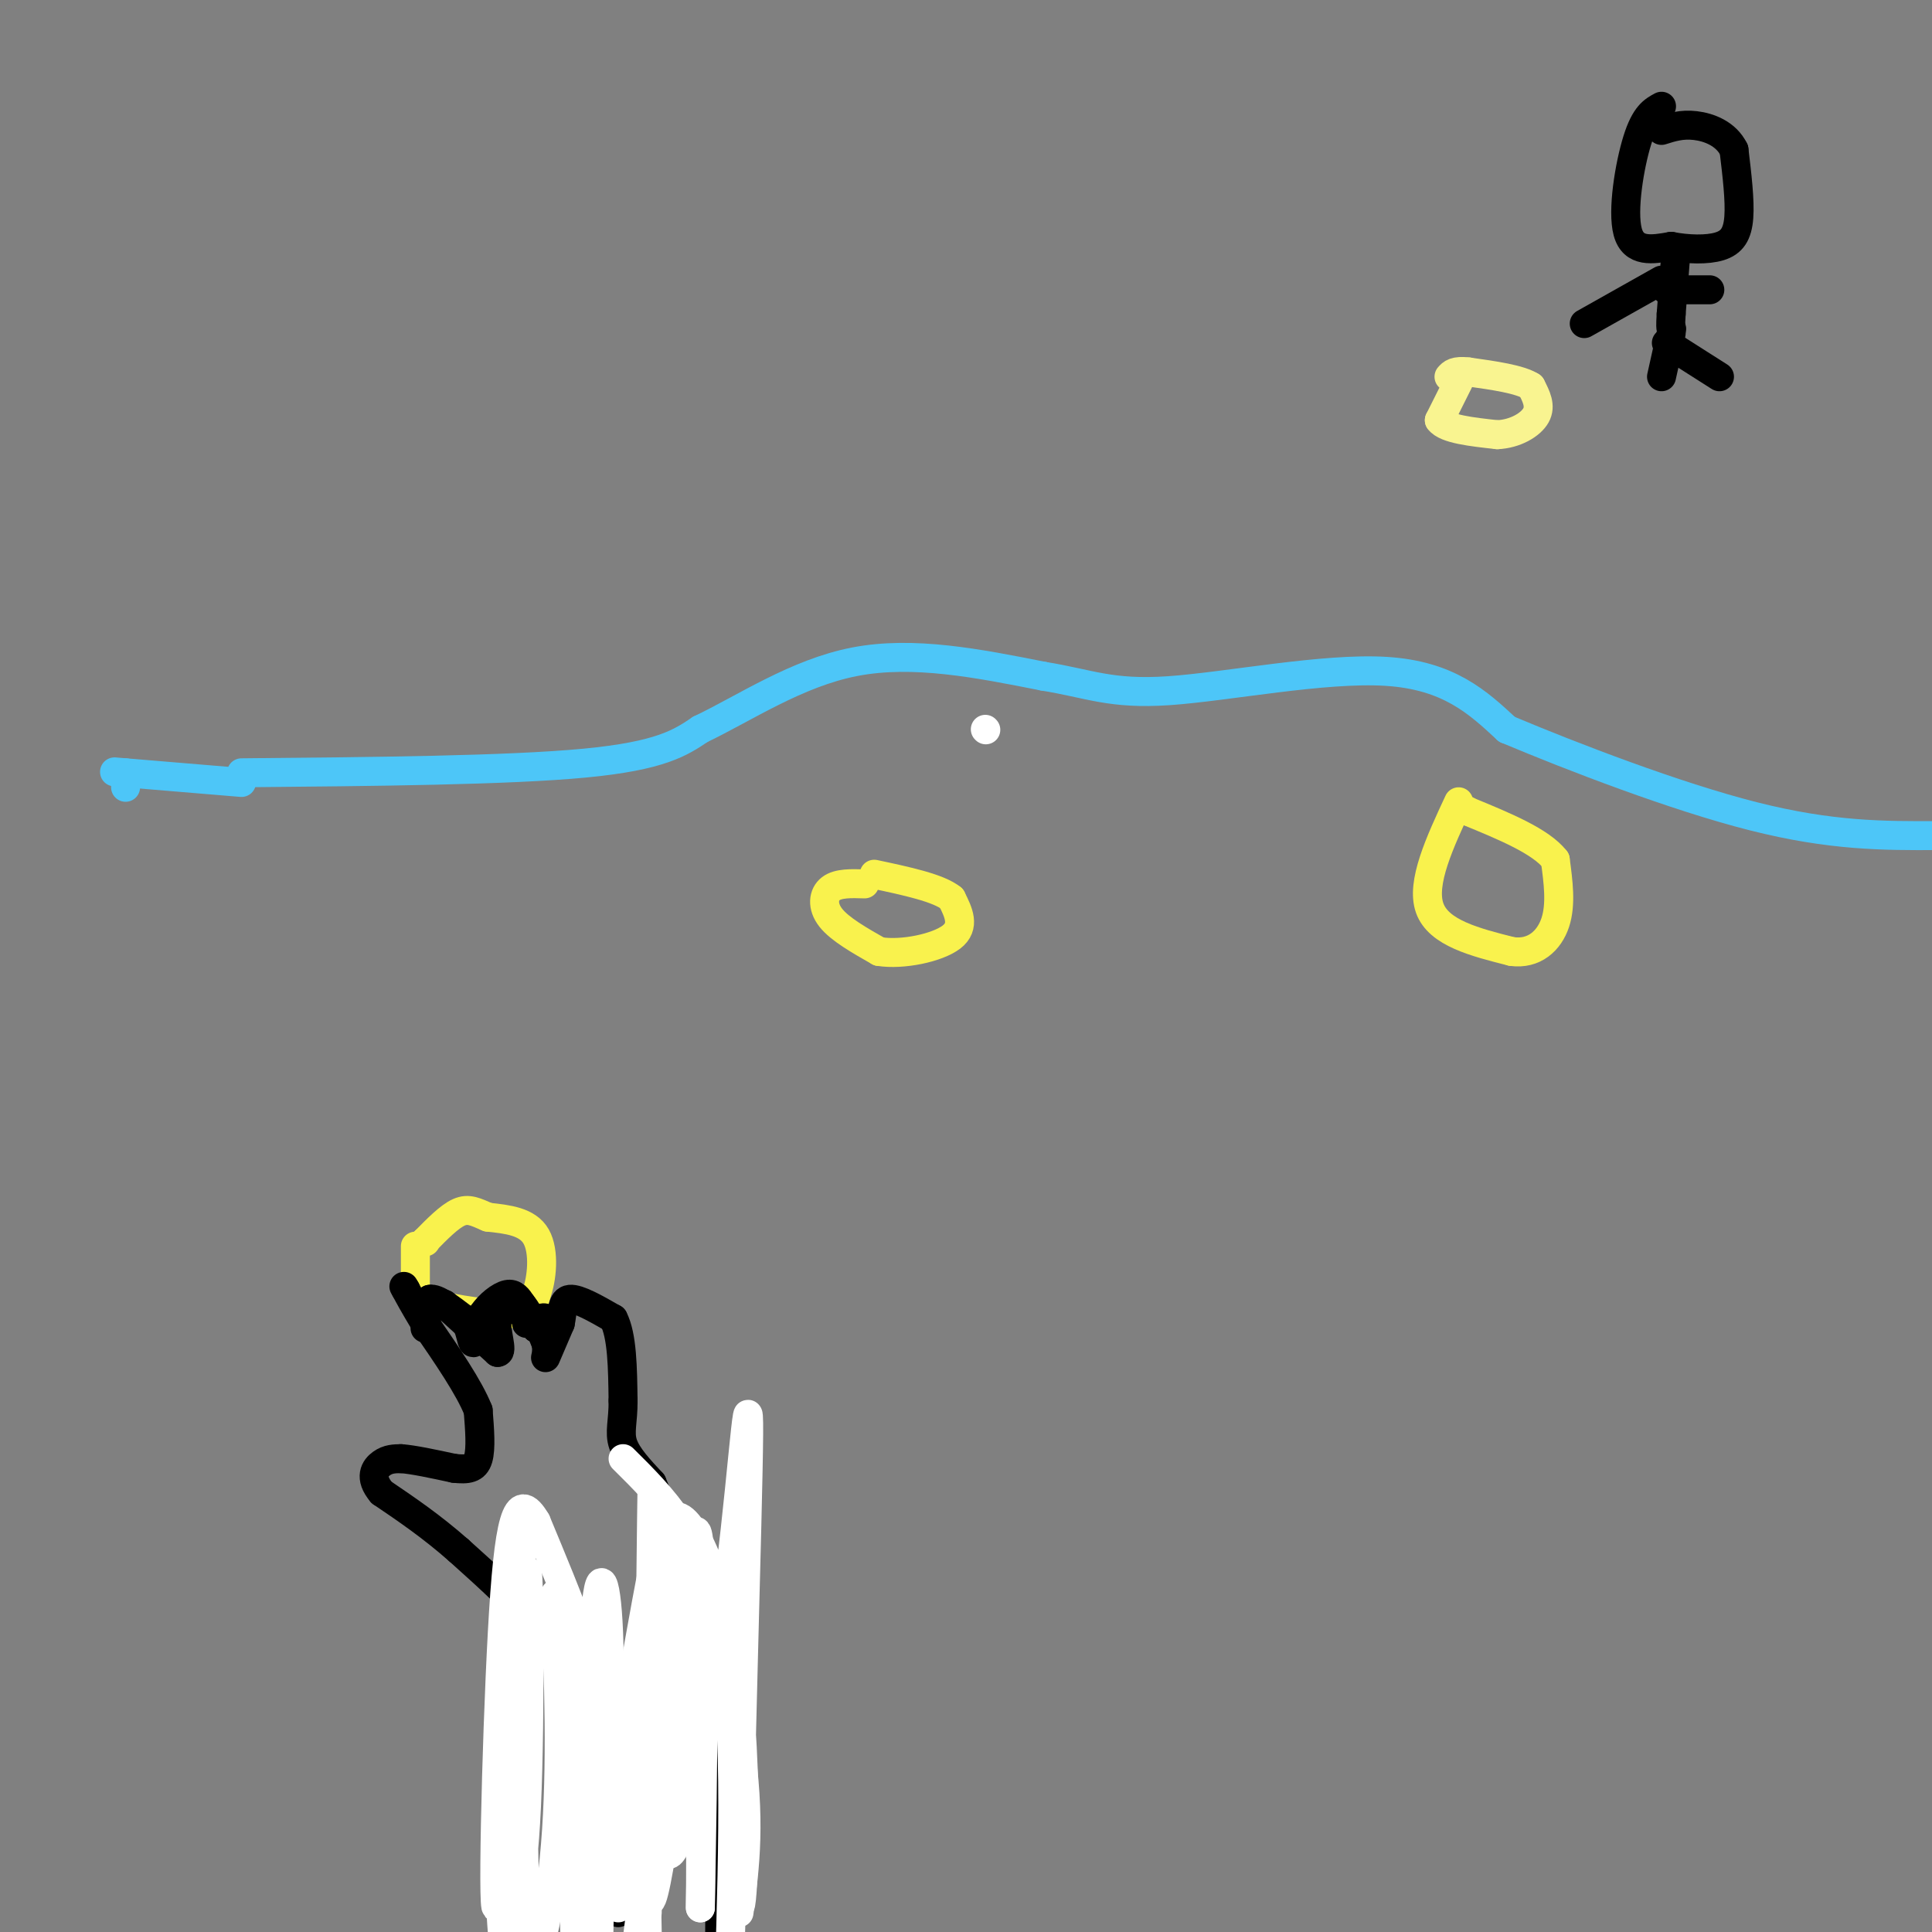 <svg viewBox='0 0 400 400' version='1.1' xmlns='http://www.w3.org/2000/svg' xmlns:xlink='http://www.w3.org/1999/xlink'><rect x="0" y="0" width="400" height="400" fill="#808080" stroke="none"/><g fill='none' stroke='#F9F24D' stroke-width='6' stroke-linecap='round' stroke-linejoin='round'><path d='M302,166c-3.917,8.417 -7.833,16.833 -6,22c1.833,5.167 9.417,7.083 17,9'/><path d='M313,197c4.644,0.644 7.756,-2.244 9,-6c1.244,-3.756 0.622,-8.378 0,-13'/><path d='M322,178c-3.000,-3.833 -10.500,-6.917 -18,-10'/><path d='M304,168c-3.000,-1.667 -1.500,-0.833 0,0'/><path d='M86,258c-0.006,3.012 -0.012,6.024 0,8c0.012,1.976 0.042,2.917 4,4c3.958,1.083 11.845,2.310 16,2c4.155,-0.310 4.577,-2.155 5,-4'/><path d='M111,268c1.222,-3.111 1.778,-8.889 0,-12c-1.778,-3.111 -5.889,-3.556 -10,-4'/><path d='M101,252c-2.578,-1.111 -4.022,-1.889 -6,-1c-1.978,0.889 -4.489,3.444 -7,6'/><path d='M88,257c0.000,0.000 0.100,0.100 0.1,0.1'/><path d='M179,183c-2.733,-0.089 -5.467,-0.178 -7,1c-1.533,1.178 -1.867,3.622 0,6c1.867,2.378 5.933,4.689 10,7'/><path d='M182,197c4.889,0.778 12.111,-0.778 15,-3c2.889,-2.222 1.444,-5.111 0,-8'/><path d='M197,186c-2.667,-2.167 -9.333,-3.583 -16,-5'/></g>
<g fill='none' stroke='#4DC6F8' stroke-width='6' stroke-linecap='round' stroke-linejoin='round'><path d='M50,160c27.583,-0.250 55.167,-0.500 71,-2c15.833,-1.500 19.917,-4.250 24,-7'/><path d='M145,151c9.111,-4.333 19.889,-11.667 32,-14c12.111,-2.333 25.556,0.333 39,3'/><path d='M216,140c9.536,1.524 13.875,3.833 26,3c12.125,-0.833 32.036,-4.810 45,-4c12.964,0.810 18.982,6.405 25,12'/><path d='M312,151c13.533,5.689 34.867,13.911 51,18c16.133,4.089 27.067,4.044 38,4'/><path d='M50,162c0.000,0.000 -24.000,-2.000 -24,-2'/><path d='M26,160c-4.000,-0.333 -2.000,-0.167 0,0'/><path d='M26,161c0.000,0.000 0.000,2.000 0,2'/></g>
<g fill='none' stroke='#000000' stroke-width='6' stroke-linecap='round' stroke-linejoin='round'><path d='M344,22c-1.689,0.911 -3.378,1.822 -5,7c-1.622,5.178 -3.178,14.622 -2,19c1.178,4.378 5.089,3.689 9,3'/><path d='M346,51c3.405,0.655 7.417,0.792 10,0c2.583,-0.792 3.738,-2.512 4,-6c0.262,-3.488 -0.369,-8.744 -1,-14'/><path d='M359,31c-1.622,-3.333 -5.178,-4.667 -8,-5c-2.822,-0.333 -4.911,0.333 -7,1'/><path d='M347,52c0.000,0.000 -1.000,13.000 -1,13'/><path d='M346,65c-0.167,2.667 -0.083,2.833 0,3'/><path d='M346,68c0.000,0.000 0.100,0.100 0.1,0.1'/><path d='M344,58c0.000,0.000 -16.000,9.000 -16,9'/><path d='M346,69c0.000,0.000 -2.000,9.000 -2,9'/><path d='M345,71c0.000,0.000 11.000,7.000 11,7'/><path d='M345,60c0.000,0.000 9.000,0.000 9,0'/></g>
<g fill='none' stroke='#F9F490' stroke-width='6' stroke-linecap='round' stroke-linejoin='round'><path d='M302,79c0.000,0.000 -4.000,8.000 -4,8'/><path d='M298,87c1.333,1.833 6.667,2.417 12,3'/><path d='M310,90c3.689,-0.156 6.911,-2.044 8,-4c1.089,-1.956 0.044,-3.978 -1,-6'/><path d='M317,80c-2.333,-1.500 -7.667,-2.250 -13,-3'/><path d='M304,77c-2.833,-0.333 -3.417,0.333 -4,1'/></g>
<g fill='none' stroke='#000000' stroke-width='6' stroke-linecap='round' stroke-linejoin='round'><path d='M128,396c0.000,0.000 0.000,-18.000 0,-18'/><path d='M128,378c-0.500,-6.167 -1.750,-12.583 -3,-19'/><path d='M125,359c-2.500,-6.500 -7.250,-13.250 -12,-20'/><path d='M113,339c-5.000,-6.333 -11.500,-12.167 -18,-18'/><path d='M95,321c-5.667,-5.000 -10.833,-8.500 -16,-12'/><path d='M79,309c-2.667,-3.156 -1.333,-5.044 0,-6c1.333,-0.956 2.667,-0.978 4,-1'/><path d='M83,302c2.500,0.167 6.750,1.083 11,2'/><path d='M94,304c2.822,0.311 4.378,0.089 5,-2c0.622,-2.089 0.311,-6.044 0,-10'/><path d='M99,292c-1.833,-4.667 -6.417,-11.333 -11,-18'/><path d='M88,274c-2.500,-4.167 -3.250,-5.583 -4,-7'/><path d='M84,267c-0.667,-1.167 -0.333,-0.583 0,0'/><path d='M88,275c0.000,0.000 1.000,-6.000 1,-6'/><path d='M89,269c1.333,-0.333 4.167,1.833 7,4'/><path d='M96,273c1.444,2.000 1.556,5.000 2,5c0.444,0.000 1.222,-3.000 2,-6'/><path d='M100,272c1.289,-1.911 3.511,-3.689 5,-4c1.489,-0.311 2.244,0.844 3,2'/><path d='M108,270c1.000,1.167 2.000,3.083 3,5'/><path d='M111,275c1.089,0.289 2.311,-1.489 2,-2c-0.311,-0.511 -2.156,0.244 -4,1'/><path d='M92,270c0.000,0.000 11.000,10.000 11,10'/><path d='M103,280c1.393,0.095 -0.625,-4.667 0,-7c0.625,-2.333 3.893,-2.238 6,-1c2.107,1.238 3.054,3.619 4,6'/><path d='M113,278c0.489,1.911 -0.289,3.689 0,3c0.289,-0.689 1.644,-3.844 3,-7'/><path d='M116,274c0.511,-2.378 0.289,-4.822 2,-5c1.711,-0.178 5.356,1.911 9,4'/><path d='M127,273c1.833,3.500 1.917,10.250 2,17'/><path d='M129,290c0.044,4.289 -0.844,6.511 0,9c0.844,2.489 3.422,5.244 6,8'/><path d='M135,307c3.778,8.800 10.222,26.800 13,38c2.778,11.200 1.889,15.600 1,20'/><path d='M149,365c0.167,9.167 0.083,22.083 0,35'/></g>
<g fill='none' stroke='#FFFFFF' stroke-width='6' stroke-linecap='round' stroke-linejoin='round'><path d='M204,151c0.000,0.000 0.100,0.100 0.1,0.1'/><path d='M129,302c8.167,8.083 16.333,16.167 20,34c3.667,17.833 2.833,45.417 2,73'/><path d='M153,396c1.256,-9.565 2.513,-19.131 0,-36c-2.513,-16.869 -8.795,-41.042 -13,-44c-4.205,-2.958 -6.333,15.300 -7,35c-0.667,19.700 0.128,40.842 0,43c-0.128,2.158 -1.179,-14.669 -5,-31c-3.821,-16.331 -10.410,-32.165 -17,-48'/><path d='M111,315c-4.062,-6.957 -5.718,-0.349 -7,23c-1.282,23.349 -2.191,63.440 -1,56c1.191,-7.440 4.483,-62.411 5,-73c0.517,-10.589 -1.742,23.206 -4,57'/><path d='M104,378c-0.667,13.167 -0.333,17.583 0,22'/><path d='M104,398c2.065,-2.520 4.131,-5.040 5,-24c0.869,-18.960 0.542,-54.360 0,-48c-0.542,6.360 -1.300,54.482 0,71c1.300,16.518 4.657,1.434 6,-15c1.343,-16.434 0.671,-34.217 0,-52'/><path d='M115,330c0.523,8.134 1.831,54.469 3,63c1.169,8.531 2.199,-20.742 2,-38c-0.199,-17.258 -1.628,-22.502 -2,-13c-0.372,9.502 0.314,33.751 1,58'/><path d='M122,399c6.417,-36.750 12.833,-73.500 13,-73c0.167,0.500 -5.917,38.250 -12,76'/><path d='M125,395c0.754,-22.233 1.509,-44.466 1,-57c-0.509,-12.534 -2.281,-15.370 -3,1c-0.719,16.370 -0.386,51.946 0,51c0.386,-0.946 0.825,-38.413 1,-49c0.175,-10.587 0.088,5.707 0,22'/><path d='M124,363c-0.181,10.276 -0.634,24.966 2,27c2.634,2.034 8.356,-8.589 11,-25c2.644,-16.411 2.212,-38.611 1,-44c-1.212,-5.389 -3.203,6.032 -4,22c-0.797,15.968 -0.398,36.484 0,57'/><path d='M134,396c0.489,-45.778 0.978,-91.556 1,-87c0.022,4.556 -0.422,59.444 2,72c2.422,12.556 7.711,-17.222 13,-47'/><path d='M150,334c3.316,-21.701 5.107,-52.453 5,-37c-0.107,15.453 -2.111,77.111 -2,93c0.111,15.889 2.338,-13.991 0,-37c-2.338,-23.009 -9.239,-39.145 -13,-39c-3.761,0.145 -4.380,16.573 -5,33'/><path d='M135,347c-1.298,19.321 -2.042,51.125 0,46c2.042,-5.125 6.869,-47.179 9,-53c2.131,-5.821 1.565,24.589 1,55'/><path d='M145,395c0.155,-10.060 0.042,-62.708 0,-66c-0.042,-3.292 -0.012,42.774 0,53c0.012,10.226 0.006,-15.387 0,-41'/><path d='M145,341c0.044,-14.644 0.156,-30.756 -2,-21c-2.156,9.756 -6.578,45.378 -11,81'/><path d='M128,395c-1.167,-6.917 -2.333,-13.833 -3,-13c-0.667,0.833 -0.833,9.417 -1,18'/></g>
</svg>